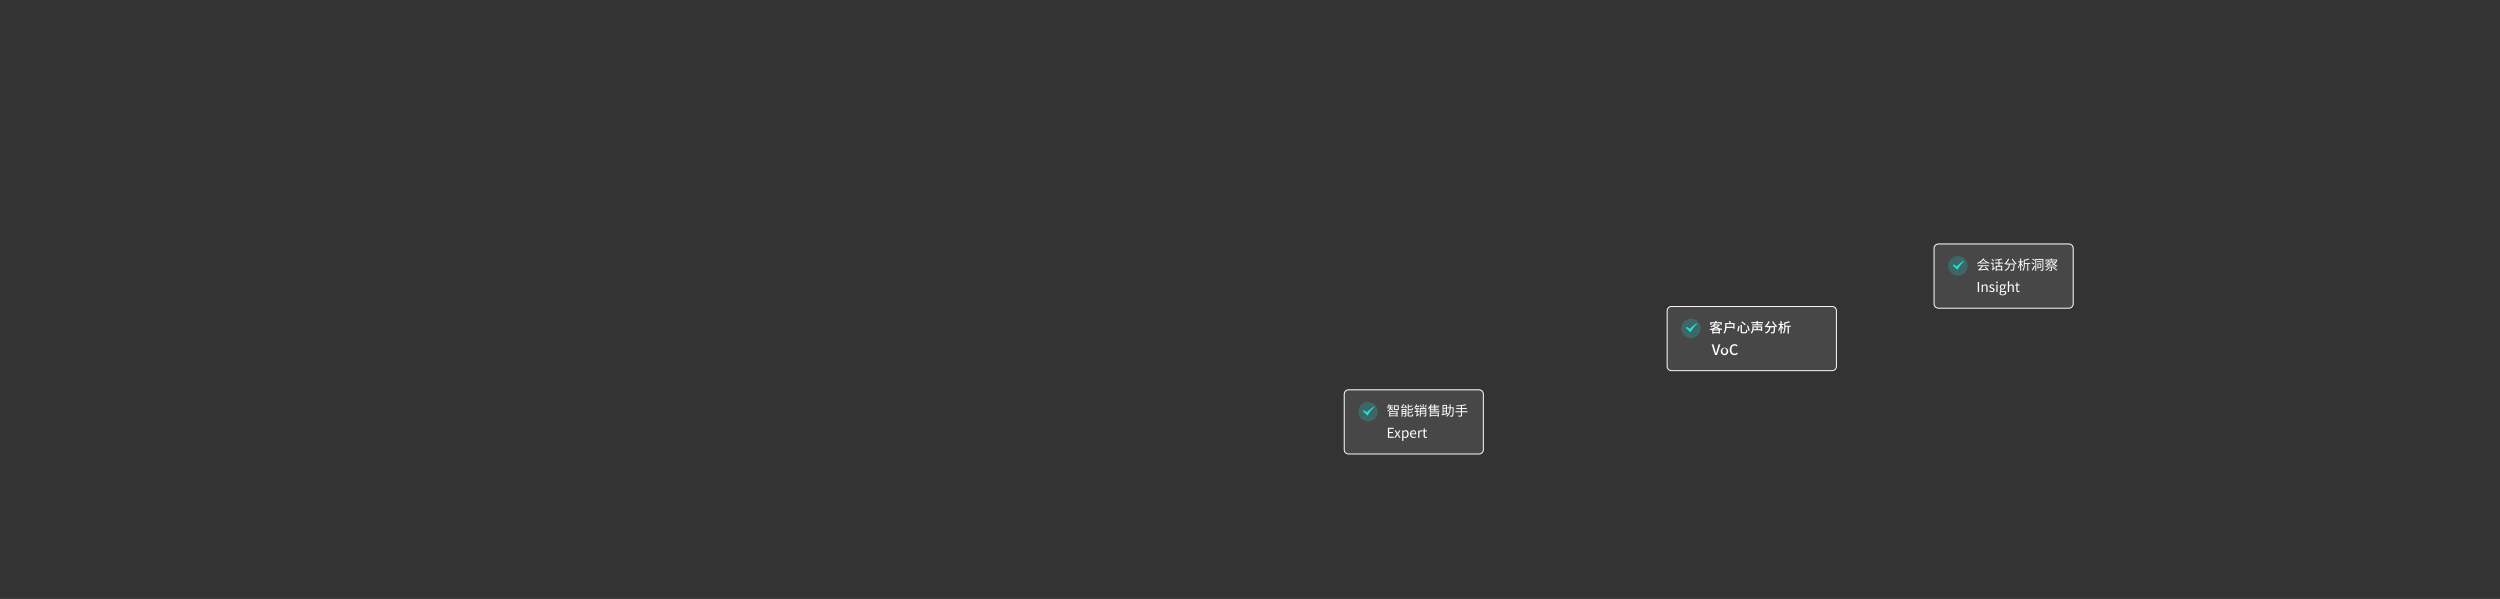 <svg id="图层_1" data-name="图层 1" xmlns="http://www.w3.org/2000/svg" viewBox="0 0 1920 460"><rect x="0" y="0" width="1920" height="460" fill="#333333" stroke="none"/><defs><style>.cls-1,.cls-2,.cls-3{fill:#fff;}.cls-1{fill-opacity:0.1;}.cls-2{fill-rule:evenodd;}.cls-4,.cls-5{fill:#17e5e0;}.cls-4{opacity:0.2;isolation:isolate;}.cls-6{fill:#fcfcfc;}</style></defs><path class="cls-1" d="M1032,302.73a3.73,3.73,0,0,1,3.74-3.73h100.1a3.73,3.73,0,0,1,3.74,3.73v42.59a3.73,3.73,0,0,1-3.74,3.73h-100.1a3.73,3.73,0,0,1-3.74-3.73Z"/><path class="cls-2" d="M1135.84,299.75h-100.1a3,3,0,0,0-3,3v42.59a3,3,0,0,0,3,3h100.1a3,3,0,0,0,3-3V302.73A3,3,0,0,0,1135.84,299.75Zm-100.1-.75a3.73,3.73,0,0,0-3.74,3.73v42.59a3.73,3.73,0,0,0,3.74,3.73h100.1a3.73,3.73,0,0,0,3.74-3.73V302.73a3.73,3.73,0,0,0-3.74-3.73Z"/><path class="cls-3" d="M1070.05,314.93c-.29-.21-1.5-.94-1.9-1.16a1.21,1.21,0,0,0,0-.18h1.93V313h-1.82a2.36,2.36,0,0,0,0-.37V312h1.54v-.63H1067a6.92,6.92,0,0,0,.28-.76l-.7-.14a5,5,0,0,1-1.18,2.08c.17.09.48.28.62.38a4.92,4.92,0,0,0,.66-.93h.88v.61a2.36,2.36,0,0,1,0,.37h-2.14v.64h2a3.21,3.21,0,0,1-2.1,1.85,1.79,1.79,0,0,1,.49.54,4.42,4.42,0,0,0,2.08-1.69c.53.36,1.3.91,1.61,1.17Zm2.49,1.44v1h-4.83v-1Zm-4.83,2.63v-1h4.83v1Zm-.77,1h.77v-.38h4.83V320h.78v-4.26h-6.38Zm6.51-5.79h-2.16V312h2.16Zm-2.89-2.92v3.63h3.65v-3.63Z"/><path class="cls-3" d="M1084.13,315c.82,0,1-.36,1.15-1.62a1.73,1.73,0,0,1-.69-.3c0,1-.13,1.21-.53,1.21h-1.66c-.47,0-.55-.07-.55-.39v-1.06a23,23,0,0,0,3-1.06l-.53-.56a18.55,18.55,0,0,1-2.42,1V310.5h-.76V314c0,.84.25,1.09,1.24,1.09Zm-7,2.24v-.95h2.21v.95Zm2.21-2.45v.88h-2.21v-.88Zm.76-.66h-3.69V320h.72v-2.12h2.21v1.22c0,.14,0,.17-.18.17s-.58,0-1.07,0a2.74,2.74,0,0,1,.25.71,4.06,4.06,0,0,0,1.39-.13c.3-.13.37-.34.37-.74Zm-1.51-2.82a12.22,12.22,0,0,1,.76,1.16l-2.29.14a11,11,0,0,0,1.27-2l-.79-.25a9,9,0,0,1-1.09,1.86,1.07,1.07,0,0,1-.48.41,5.38,5.38,0,0,1,.25.74,18.57,18.57,0,0,1,3.44-.35c.1.21.17.39.23.55l.68-.3a9.82,9.82,0,0,0-1.34-2.26Zm3.83,7.89c-.48,0-.57-.06-.57-.41v-1.21a13.64,13.64,0,0,0,3.05-1.16l-.51-.58a11.51,11.51,0,0,1-2.54,1.09v-1.64h-.77v3.5c0,.86.27,1.1,1.27,1.1h1.82c.87,0,1.1-.37,1.19-1.78a2.22,2.22,0,0,1-.69-.28c0,1.16-.13,1.37-.56,1.37Z"/><path class="cls-3" d="M1095.05,310.77a12.91,12.91,0,0,1-1.09,2l.57.28a16.46,16.46,0,0,0,1.19-1.95Zm-5,1.69v-.74h-2.16a5.71,5.71,0,0,0,.42-1l-.67-.19a6.21,6.21,0,0,1-1.46,2.48,5.73,5.73,0,0,1,.4.71,8.21,8.21,0,0,0,.92-1.23Zm-1.4,1.75h1.22v-.7h-3v.7h1v1.41h-1.49v.71H1088v2.06a1,1,0,0,1-.5.85,2.23,2.23,0,0,1,.37.65,12,12,0,0,1,2.19-1.32,2.66,2.66,0,0,1-.16-.66l-1.18.62v-2.2h1.45v-.71h-1.45Zm3.32-1.5a8,8,0,0,0-1-1.87l-.61.28a8.8,8.8,0,0,1,1,1.93Zm-.78,4.36V316h3.48v1.12Zm3.48-2.9v1.1h-3.48v-1.1Zm0-.75h-1.34v-3h-.72v3h-2.13V320h.71v-2.28h3.48V319c0,.15,0,.19-.21.2s-.67,0-1.25,0a2.48,2.48,0,0,1,.24.71,4.54,4.54,0,0,0,1.56-.14c.28-.12.36-.34.36-.75v-5.62Z"/><path class="cls-3" d="M1104.25,317.52v1.37h-5.39v-1.37Zm-6.16,2.53h.77v-.51h5.39v.51h.78v-3.16h-6.94Zm.77-5.31h2.68v.78h-2.68Zm2.68-1.82h-2.68v-.71h2.68Zm0,1.27h-2.68v-.71h2.68Zm.75,1.33v-.78h2.65v-.55h-2.65v-.71h2.62v-.56h-2.62v-.71h3.12v-.59h-3a8.76,8.76,0,0,0-.62-1.16l-.71.2a9.55,9.55,0,0,1,.48,1h-2.47c.16-.31.34-.63.49-.95l-.74-.23a8.69,8.69,0,0,1-2.26,3.08,7.27,7.27,0,0,1,.55.57,8.12,8.12,0,0,0,.93-1v3.44h.76v-.42h6.79v-.6Z"/><path class="cls-3" d="M1108.56,316.12h2v1.38c-.69.15-1.35.3-2,.42Zm2-4.43v1.52h-2v-1.52Zm0,3.73h-2v-1.5h2Zm1.3,1.8-.57.13V311h-3.4v7.09l-.74.14.13.79c1.25-.28,3-.69,4.64-1.08Zm2.22-4.39c0-.76,0-1.55,0-2.35h-.75c0,.8,0,1.59,0,2.35h-1.7v.74h1.67c-.15,2.5-.67,4.66-2.66,5.9a1.82,1.82,0,0,1,.56.58c2.12-1.41,2.69-3.76,2.85-6.48h1.63c-.09,3.81-.21,5.19-.47,5.5a.37.37,0,0,1-.39.16c-.22,0-.76,0-1.36,0a1.64,1.64,0,0,1,.23.74,14.09,14.09,0,0,0,1.44,0,.93.93,0,0,0,.75-.4c.34-.46.45-1.94.55-6.33,0-.09,0-.38,0-.38Z"/><path class="cls-3" d="M1127.09,315.85h-4.28v-1.69h3.7v-.75h-3.7v-1.69a20.17,20.17,0,0,0,3.26-.62l-.59-.62a33.79,33.79,0,0,1-7.07.88,3.22,3.22,0,0,1,.2.69c1.08-.05,2.26-.12,3.41-.25v1.61h-3.6v.75h3.6v1.69h-4.3v.76h4.3v2.32c0,.21-.09.29-.32.29s-1.06,0-1.94,0a4,4,0,0,1,.34.77,8.51,8.51,0,0,0,2.15-.13c.39-.13.56-.36.56-.91v-2.33h4.28Z"/><path class="cls-3" d="M1065.92,336.22h4.54v-.83h-3.57V332.6h2.91v-.83h-2.91v-2.4h3.45v-.82h-4.42Z"/><path class="cls-3" d="M1070.82,336.22h1l.77-1.33c.2-.34.38-.69.58-1h.06c.2.32.41.67.6,1l.84,1.33h1l-1.87-2.87,1.73-2.81h-1l-.7,1.25c-.16.32-.33.63-.51.95h0c-.19-.32-.39-.63-.56-.95l-.77-1.25h-1l1.72,2.72Z"/><path class="cls-3" d="M1076.83,338.61h1v-1.92l0-1a2.59,2.59,0,0,0,1.56.66c1.31,0,2.47-1.13,2.47-3.07,0-1.75-.79-2.9-2.26-2.9a3,3,0,0,0-1.81.8h0l-.08-.65h-.79Zm2.35-3.05a2.19,2.19,0,0,1-1.39-.6v-3a2.35,2.35,0,0,1,1.52-.78c1.08,0,1.5.85,1.5,2.1C1080.81,334.71,1080.12,335.56,1079.18,335.56Z"/><path class="cls-3" d="M1085.61,336.36a3.41,3.41,0,0,0,1.88-.59l-.34-.63a2.47,2.47,0,0,1-1.42.45,1.89,1.89,0,0,1-1.89-2h3.83a3.74,3.74,0,0,0,0-.54c0-1.62-.81-2.67-2.26-2.67a2.75,2.75,0,0,0-2.56,3A2.72,2.72,0,0,0,1085.61,336.36Zm-1.78-3.44a1.74,1.74,0,0,1,1.63-1.76c.89,0,1.42.61,1.42,1.76Z"/><path class="cls-3" d="M1089.11,336.22h1v-3.65c.38-1,1-1.31,1.44-1.31a1.23,1.23,0,0,1,.55.1l.18-.84a1.17,1.17,0,0,0-.61-.13,2,2,0,0,0-1.61,1.19h0l-.08-1h-.79Z"/><path class="cls-3" d="M1095,336.36a3.39,3.39,0,0,0,1-.22l-.19-.71a1.86,1.86,0,0,1-.65.15c-.65,0-.87-.4-.87-1.1v-3.17h1.53v-.77h-1.53V329h-.8l-.11,1.59-.89,0v.72h.84v3.15C1093.33,335.6,1093.74,336.36,1095,336.36Z"/><path class="cls-4" d="M1058.15,316.18a7.47,7.47,0,1,1-7.47-7.47A7.47,7.47,0,0,1,1058.15,316.18Z"/><path class="cls-5" d="M1055.29,312.23a23.48,23.48,0,0,0-5.49,4.4l-2.13-1.56-1,.71,3.69,3.48a21.05,21.05,0,0,1,5.1-6.55Z"/><path class="cls-1" d="M1485,190.74a3.73,3.73,0,0,1,3.74-3.74h100.1a3.73,3.73,0,0,1,3.74,3.74v42.58a3.73,3.73,0,0,1-3.74,3.73h-100.1a3.73,3.73,0,0,1-3.74-3.73Z"/><path class="cls-2" d="M1588.84,187.75h-100.1a3,3,0,0,0-3,3v42.58a3,3,0,0,0,3,3h100.1a3,3,0,0,0,3-3V190.74A3,3,0,0,0,1588.84,187.75Zm-100.1-.75a3.73,3.73,0,0,0-3.74,3.74v42.58a3.73,3.73,0,0,0,3.74,3.73h100.1a3.73,3.73,0,0,0,3.74-3.73V190.74a3.73,3.73,0,0,0-3.74-3.74Z"/><path class="cls-3" d="M1518.84,204.45h3a13.72,13.72,0,0,1-1.75,2,1.83,1.83,0,0,1-.78.55c.09.23.21.64.26.8.39-.14,1-.19,6.5-.64.23.31.43.61.58.86l.69-.43a13.87,13.87,0,0,0-2.38-2.73l-.66.36c.4.37.84.82,1.22,1.25l-4.75.36a17.42,17.42,0,0,0,2.13-2.37h4.56v-.76h-8.59Zm4.3-6a11.08,11.08,0,0,1-4.79,3.58,3.56,3.56,0,0,1,.57.66,14.16,14.16,0,0,0,1.72-.93v.64h5v-.72h-4.83a12,12,0,0,0,2.35-2,13.85,13.85,0,0,0,4.24,2.87,3.11,3.11,0,0,1,.54-.7,12,12,0,0,1-4.33-2.69c.1-.14.2-.29.31-.42Z"/><path class="cls-3" d="M1531.43,200.22a12.07,12.07,0,0,0-1.53-1.47l-.5.47a12.35,12.35,0,0,1,1.49,1.54Zm-.43,5.87v-4.35h-2.18v.74h1.45v3.63a1.33,1.33,0,0,1-.56,1,2.29,2.29,0,0,1,.45.62,16.59,16.59,0,0,1,2.22-1.83,3.27,3.27,0,0,1-.31-.65Zm5.92.8h-3.45v-2h3.45Zm1.4-4.48v-.75h-2.74v-2a18.51,18.51,0,0,0,2.2-.51l-.55-.62a29.11,29.11,0,0,1-5.08.9,3.2,3.2,0,0,1,.23.63c.77-.07,1.6-.16,2.42-.28v1.87h-2.64v.75h2.64v1.73h-2.11V208h.78v-.42h3.45V208h.8v-3.84h-2.14v-1.73Z"/><path class="cls-3" d="M1540.81,202.4a11.61,11.61,0,0,0,2.21-3.5l-.83-.23a8.82,8.82,0,0,1-2.91,3.94,5.54,5.54,0,0,1,.67.59,9.59,9.59,0,0,0,.82-.76v.72h2a4.52,4.52,0,0,1-3.27,4.24,2.58,2.58,0,0,1,.49.65c2.63-1,3.32-2.83,3.6-4.89h2.83c-.12,2.59-.27,3.62-.53,3.88a.56.56,0,0,1-.45.14c-.25,0-.88,0-1.56-.08a1.66,1.66,0,0,1,.25.78,13.43,13.43,0,0,0,1.65,0,1,1,0,0,0,.81-.37c.36-.4.49-1.59.64-4.76,0-.1,0-.37,0-.37Zm4.3-3.45a14.13,14.13,0,0,0,3.06,4.16,3.58,3.58,0,0,1,.63-.66,11.09,11.09,0,0,1-3-3.8Z"/><path class="cls-3" d="M1553.66,203.9c-.21-.31-1.07-1.48-1.44-1.92v-.53h1.53v-.75h-1.53v-2.24h-.75v2.24h-1.56v.75h1.47a11.32,11.32,0,0,1-1.75,3.93,4.86,4.86,0,0,1,.4.7,10.89,10.89,0,0,0,1.44-3V208h.75v-5.07c.35.55.76,1.21.94,1.58Zm5.55-1.88H1555v-1.86a20.06,20.06,0,0,0,3.59-1l-.66-.61a17.71,17.71,0,0,1-3.66,1v3.21a8.65,8.65,0,0,1-1,4.78,2.77,2.77,0,0,1,.64.4c1-1.44,1.13-3.63,1.13-5.18v-.06h1.91V208h.76v-5.26h1.52Z"/><path class="cls-3" d="M1562.46,202.43a9.93,9.93,0,0,0-1.93-1l-.4.58a10.57,10.57,0,0,1,1.91,1.09Zm-1.36,5.38c.57-.95,1.23-2.2,1.76-3.28l-.61-.52a30.19,30.19,0,0,1-1.83,3.28Zm-.47-8.6a9.94,9.94,0,0,1,1.85,1.11l.46-.63a9.18,9.18,0,0,0-1.88-1.05ZM1567,203v1.95h-1.62V203Zm.65,2.62v-3.28h-2.9v3.93h.63v-.65Zm.34-5h-3.56v.66H1568Zm1.33-1.74h-6.23V208h.73v-8.4h4.75V207c0,.17-.06.22-.22.22s-.7,0-1.3,0a2.77,2.77,0,0,1,.25.77,4.53,4.53,0,0,0,1.62-.15c.3-.13.4-.37.4-.82Z"/><path class="cls-3" d="M1571.66,200h7.44v.93h.76v-1.59H1576a6,6,0,0,0-.47-.91l-.75.18a7.05,7.05,0,0,1,.35.73h-4.18v1.59h.74Zm1.56,5.66a6.3,6.3,0,0,1-2.39,1.61,5.68,5.68,0,0,1,.53.58,8.42,8.42,0,0,0,2.57-1.94Zm5.71-.24v-.68h-7v.68h3.24v1.74c0,.11,0,.14-.19.15s-.64,0-1.23,0a2.36,2.36,0,0,1,.25.67,6,6,0,0,0,1.54-.1c.3-.12.39-.3.39-.71v-1.74Zm-2.11.69a22.78,22.78,0,0,1,2.57,1.64l.54-.52a22,22,0,0,0-2.6-1.58Zm1.58-4.6a8.1,8.1,0,0,1-.93,1.17,5.9,5.9,0,0,1-1-1.17Zm.55-.66-.13,0h-2.68c-.09-.21-.18-.41-.26-.64l-.62.17a6.94,6.94,0,0,0,1.84,2.86h-3.2a5.73,5.73,0,0,0,1.44-2.2l-.43-.22-.12,0h-1.37c.11-.19.23-.35.33-.54l-.7-.13a5.42,5.42,0,0,1-2.39,2.22,1.56,1.56,0,0,1,.44.48,6.63,6.63,0,0,0,1.89-1.5h1.49a5.56,5.56,0,0,1-.63,1,6.18,6.18,0,0,0-.82-.55l-.39.35c.27.18.58.4.82.6-.18.18-.36.34-.55.5a5.48,5.48,0,0,0-.8-.64l-.48.31a5.64,5.64,0,0,1,.79.66,6.81,6.81,0,0,1-1.79.85,2.91,2.91,0,0,1,.38.56,7.33,7.33,0,0,0,2.67-1.56v.47h3.57v-.53a6.42,6.42,0,0,0,2.53,1.31,2.29,2.29,0,0,1,.45-.62,6.06,6.06,0,0,1-2.27-1,8.66,8.66,0,0,0,1.44-1.94Z"/><path class="cls-3" d="M1518.92,224.22h1v-7.67h-1Z"/><path class="cls-3" d="M1521.9,224.22h.95V220.1a2.13,2.13,0,0,1,1.56-.87c.75,0,1.08.45,1.08,1.52v3.47h1v-3.6c0-1.45-.55-2.23-1.74-2.23a2.73,2.73,0,0,0-1.9,1h0l-.09-.81h-.78Z"/><path class="cls-3" d="M1529.78,224.35c1.34,0,2.07-.76,2.07-1.68,0-1.08-.91-1.41-1.74-1.73-.64-.24-1.25-.43-1.25-1s.32-.81,1-.81a2.11,2.11,0,0,1,1.31.5l.46-.62a2.92,2.92,0,0,0-1.77-.64c-1.23,0-2,.71-2,1.61s.9,1.35,1.69,1.65c.63.24,1.3.5,1.3,1.07s-.37.89-1.12.89a2.6,2.6,0,0,1-1.69-.67l-.47.63A3.44,3.44,0,0,0,1529.78,224.35Z"/><path class="cls-3" d="M1533.18,224.22h1v-5.68h-1Zm.49-6.85a.62.62,0,0,0,.65-.62.66.66,0,0,0-1.31,0A.62.62,0,0,0,1533.67,217.37Z"/><path class="cls-3" d="M1538,226.83c1.76,0,2.86-.91,2.86-2s-.65-1.35-2-1.35h-1.11c-.76,0-1-.25-1-.62a.85.85,0,0,1,.36-.68,2,2,0,0,0,2.92-1.78,1.63,1.63,0,0,0-.46-1.17h1.16v-.73h-2a2.18,2.18,0,0,0-.79-.15,2,2,0,0,0-2.13,2,2,2,0,0,0,.74,1.53v0a1.38,1.38,0,0,0-.64,1.06,1,1,0,0,0,.52.93v0a1.59,1.59,0,0,0-.84,1.29C1535.63,226.29,1536.59,226.83,1538,226.83Zm0-5.06a1.24,1.24,0,0,1-1.21-1.35,1.21,1.21,0,1,1,2.41,0A1.24,1.24,0,0,1,1538,221.77Zm.13,4.41c-1,0-1.65-.39-1.65-1a1.2,1.2,0,0,1,.59-1,3.3,3.3,0,0,0,.73.09h1c.76,0,1.16.18,1.16.7S1539.2,226.18,1538.11,226.18Z"/><path class="cls-3" d="M1542,224.22h1V220.1c.58-.58,1-.87,1.56-.87.75,0,1.08.45,1.08,1.52v3.47h1v-3.6c0-1.45-.55-2.23-1.74-2.23a2.67,2.67,0,0,0-1.88,1l0-1.17v-2.28h-1Z"/><path class="cls-3" d="M1550.1,224.35a3.82,3.82,0,0,0,1.05-.2l-.19-.72a1.86,1.86,0,0,1-.65.15c-.66,0-.88-.4-.88-1.1v-3.17H1551v-.77h-1.54V217h-.79l-.12,1.59-.89.05v.72h.85v3.15C1548.48,223.6,1548.89,224.35,1550.1,224.35Z"/><path class="cls-4" d="M1511.15,204.18a7.47,7.47,0,1,1-7.47-7.47A7.47,7.47,0,0,1,1511.15,204.18Z"/><path class="cls-5" d="M1508.29,200.23a23,23,0,0,0-5.49,4.4l-2.13-1.56-1,.71,3.69,3.48a20.9,20.9,0,0,1,5.1-6.55Z"/><path class="cls-1" d="M1280,238.74a3.73,3.73,0,0,1,3.74-3.74H1407a3.73,3.73,0,0,1,3.74,3.74v42.58a3.73,3.73,0,0,1-3.74,3.73H1283.74a3.73,3.73,0,0,1-3.74-3.73Z"/><path class="cls-2" d="M1407,235.75H1283.74a3,3,0,0,0-3,3v42.58a3,3,0,0,0,3,3H1407a3,3,0,0,0,3-3V238.74A3,3,0,0,0,1407,235.75ZM1283.74,235a3.73,3.73,0,0,0-3.74,3.74v42.58a3.73,3.73,0,0,0,3.74,3.73H1407a3.73,3.73,0,0,0,3.74-3.73V238.74A3.73,3.73,0,0,0,1407,235Z"/><path class="cls-4" d="M1306.15,252.18a7.47,7.47,0,1,1-7.47-7.47A7.47,7.47,0,0,1,1306.15,252.18Z"/><path class="cls-5" d="M1303.29,248.23a23.22,23.22,0,0,0-5.49,4.4l-2.13-1.56-1,.71,3.69,3.48a21.05,21.05,0,0,1,5.1-6.55Z"/><path class="cls-6" d="M1320.9,249.53a7.29,7.29,0,0,1-2,2,14.72,14.72,0,0,0,3.92,1,5,5,0,0,0-.64.94c-.44-.06-.87-.15-1.29-.25v3h-1v-.32H1316v.34h-1v-3c-.51.15-1,.26-1.53.36a3.63,3.63,0,0,0-.46-.87,15.09,15.09,0,0,0,3.94-1.18,8.25,8.25,0,0,1-1.19-1,9,9,0,0,1-1.48.88,3.17,3.17,0,0,0-.64-.73,6.57,6.57,0,0,0,3-2.25l1,.2c-.13.19-.27.36-.42.54h2.78l.16,0Zm-6.44,0h-1v-2.09h4l-.41-.78,1-.23c.18.29.41.68.57,1h3.69v2.09h-1v-1.21h-6.91Zm5.65,3.43a12.54,12.54,0,0,1-2.18-.87,14.13,14.13,0,0,1-2,.87Zm-.23,2.07v-1.26H1316V255Zm-3.36-5.06a6.3,6.3,0,0,0,1.43,1.08,6.84,6.84,0,0,0,1.45-1.14h-2.82Z"/><path class="cls-6" d="M1332.15,248.12v4.36h-1v-.62h-5.29a8.18,8.18,0,0,1-1.44,4.4,3.91,3.91,0,0,0-.85-.59c1.21-1.5,1.33-3.68,1.33-5.23v-2.32h3.37a9.61,9.61,0,0,0-.52-1.4l1-.25a9.89,9.89,0,0,1,.62,1.49l-.53.16Zm-1,2.82V249h-5.24v1.4c0,.17,0,.33,0,.5Z"/><path class="cls-6" d="M1336,250.37a23.54,23.54,0,0,1-.87,4.22l-1-.41a18.06,18.06,0,0,0,.89-4Zm1.81-.89v5c0,.5.11.58.67.58h1.78c.6,0,.7-.35.77-2.08a2.83,2.83,0,0,0,.92.42c-.12,2-.41,2.58-1.63,2.58h-1.94c-1.24,0-1.58-.34-1.58-1.5v-5Zm.08-2.66a19.77,19.77,0,0,1,2.88,2.25l-.73.75a18.51,18.51,0,0,0-2.81-2.35Zm4.56,3.06a18.56,18.56,0,0,1,1.39,3.92l-1,.41a18.83,18.83,0,0,0-1.32-4Z"/><path class="cls-6" d="M1353.35,254.19h-1v-.54h-5.74a4.85,4.85,0,0,1-1.32,2.59,3.74,3.74,0,0,0-.77-.66,4.77,4.77,0,0,0,1.29-3.62v-1.33h7.52Zm-3.39-6v.86h3.58v.83h-7.92v-.83H1349v-.86h-4v-.83h4v-.86h1v.86h4v.83Zm-3.17,3.22V252c0,.26,0,.55,0,.85H1349v-1.39Zm5.58,0H1350v1.39h2.42Z"/><path class="cls-6" d="M1361.88,246.69a11.44,11.44,0,0,0,3,3.79,4.09,4.09,0,0,0-.78.83,8.36,8.36,0,0,1-.78-.79c0,.12,0,.27,0,.35-.13,3.16-.28,4.37-.63,4.78a1.15,1.15,0,0,1-.87.41,12.16,12.16,0,0,1-1.63,0,2.51,2.51,0,0,0-.32-1c.63.06,1.24.06,1.48.06a.61.61,0,0,0,.45-.13c.24-.24.36-1.22.48-3.62h-2.58c-.27,2-1,3.87-3.62,4.83a3.26,3.26,0,0,0-.61-.85,4.26,4.26,0,0,0,3.2-4h-1.85v-.7c-.26.26-.5.5-.75.71a6,6,0,0,0-.83-.76,8.91,8.91,0,0,0,2.89-3.94l1,.31a12.13,12.13,0,0,1-2.1,3.41h6.18a16.24,16.24,0,0,1-2.25-3.37Z"/><path class="cls-6" d="M1369.17,252.81a15.54,15.54,0,0,0-.83-1.44v4.83h-.94v-4.58a10.3,10.3,0,0,1-1.29,2.7,5.21,5.21,0,0,0-.5-.9,10.43,10.43,0,0,0,1.68-3.76h-1.39v-.93h1.5v-2.2h.94v2.2h1.5v.93h-1.5v.48c.38.48,1.22,1.6,1.42,1.9Zm6.17-1.8h-1.44v5.19h-1V251h-1.68a9.76,9.76,0,0,1-1.15,5.17,3.67,3.67,0,0,0-.81-.5,8.81,8.81,0,0,0,1-4.84v-3.16a16.79,16.79,0,0,0,3.6-1l.83.77a19.21,19.21,0,0,1-3.51,1v1.7h4.09Z"/><path class="cls-3" d="M1314.54,264.46h1.37l1.21,4.23c.28.94.46,1.74.75,2.68h.06c.27-.94.47-1.74.74-2.68l1.21-4.23h1.32l-2.56,8.18h-1.53Z"/><path class="cls-3" d="M1321.51,269.59a2.9,2.9,0,1,1,2.88,3.2A3,3,0,0,1,1321.51,269.59Zm4.45,0c0-1.3-.6-2.17-1.57-2.17s-1.56.87-1.56,2.17.61,2.15,1.56,2.15S1326,270.88,1326,269.59Z"/><path class="cls-3" d="M1328.45,268.57c0-2.67,1.62-4.27,3.69-4.27a3.16,3.16,0,0,1,2.32,1l-.7.83a2.15,2.15,0,0,0-1.6-.74c-1.41,0-2.39,1.18-2.39,3.11s.91,3.13,2.36,3.13a2.37,2.37,0,0,0,1.81-.87l.69.82a3.26,3.26,0,0,1-2.55,1.18C1330,272.79,1328.45,271.25,1328.45,268.57Z"/></svg>